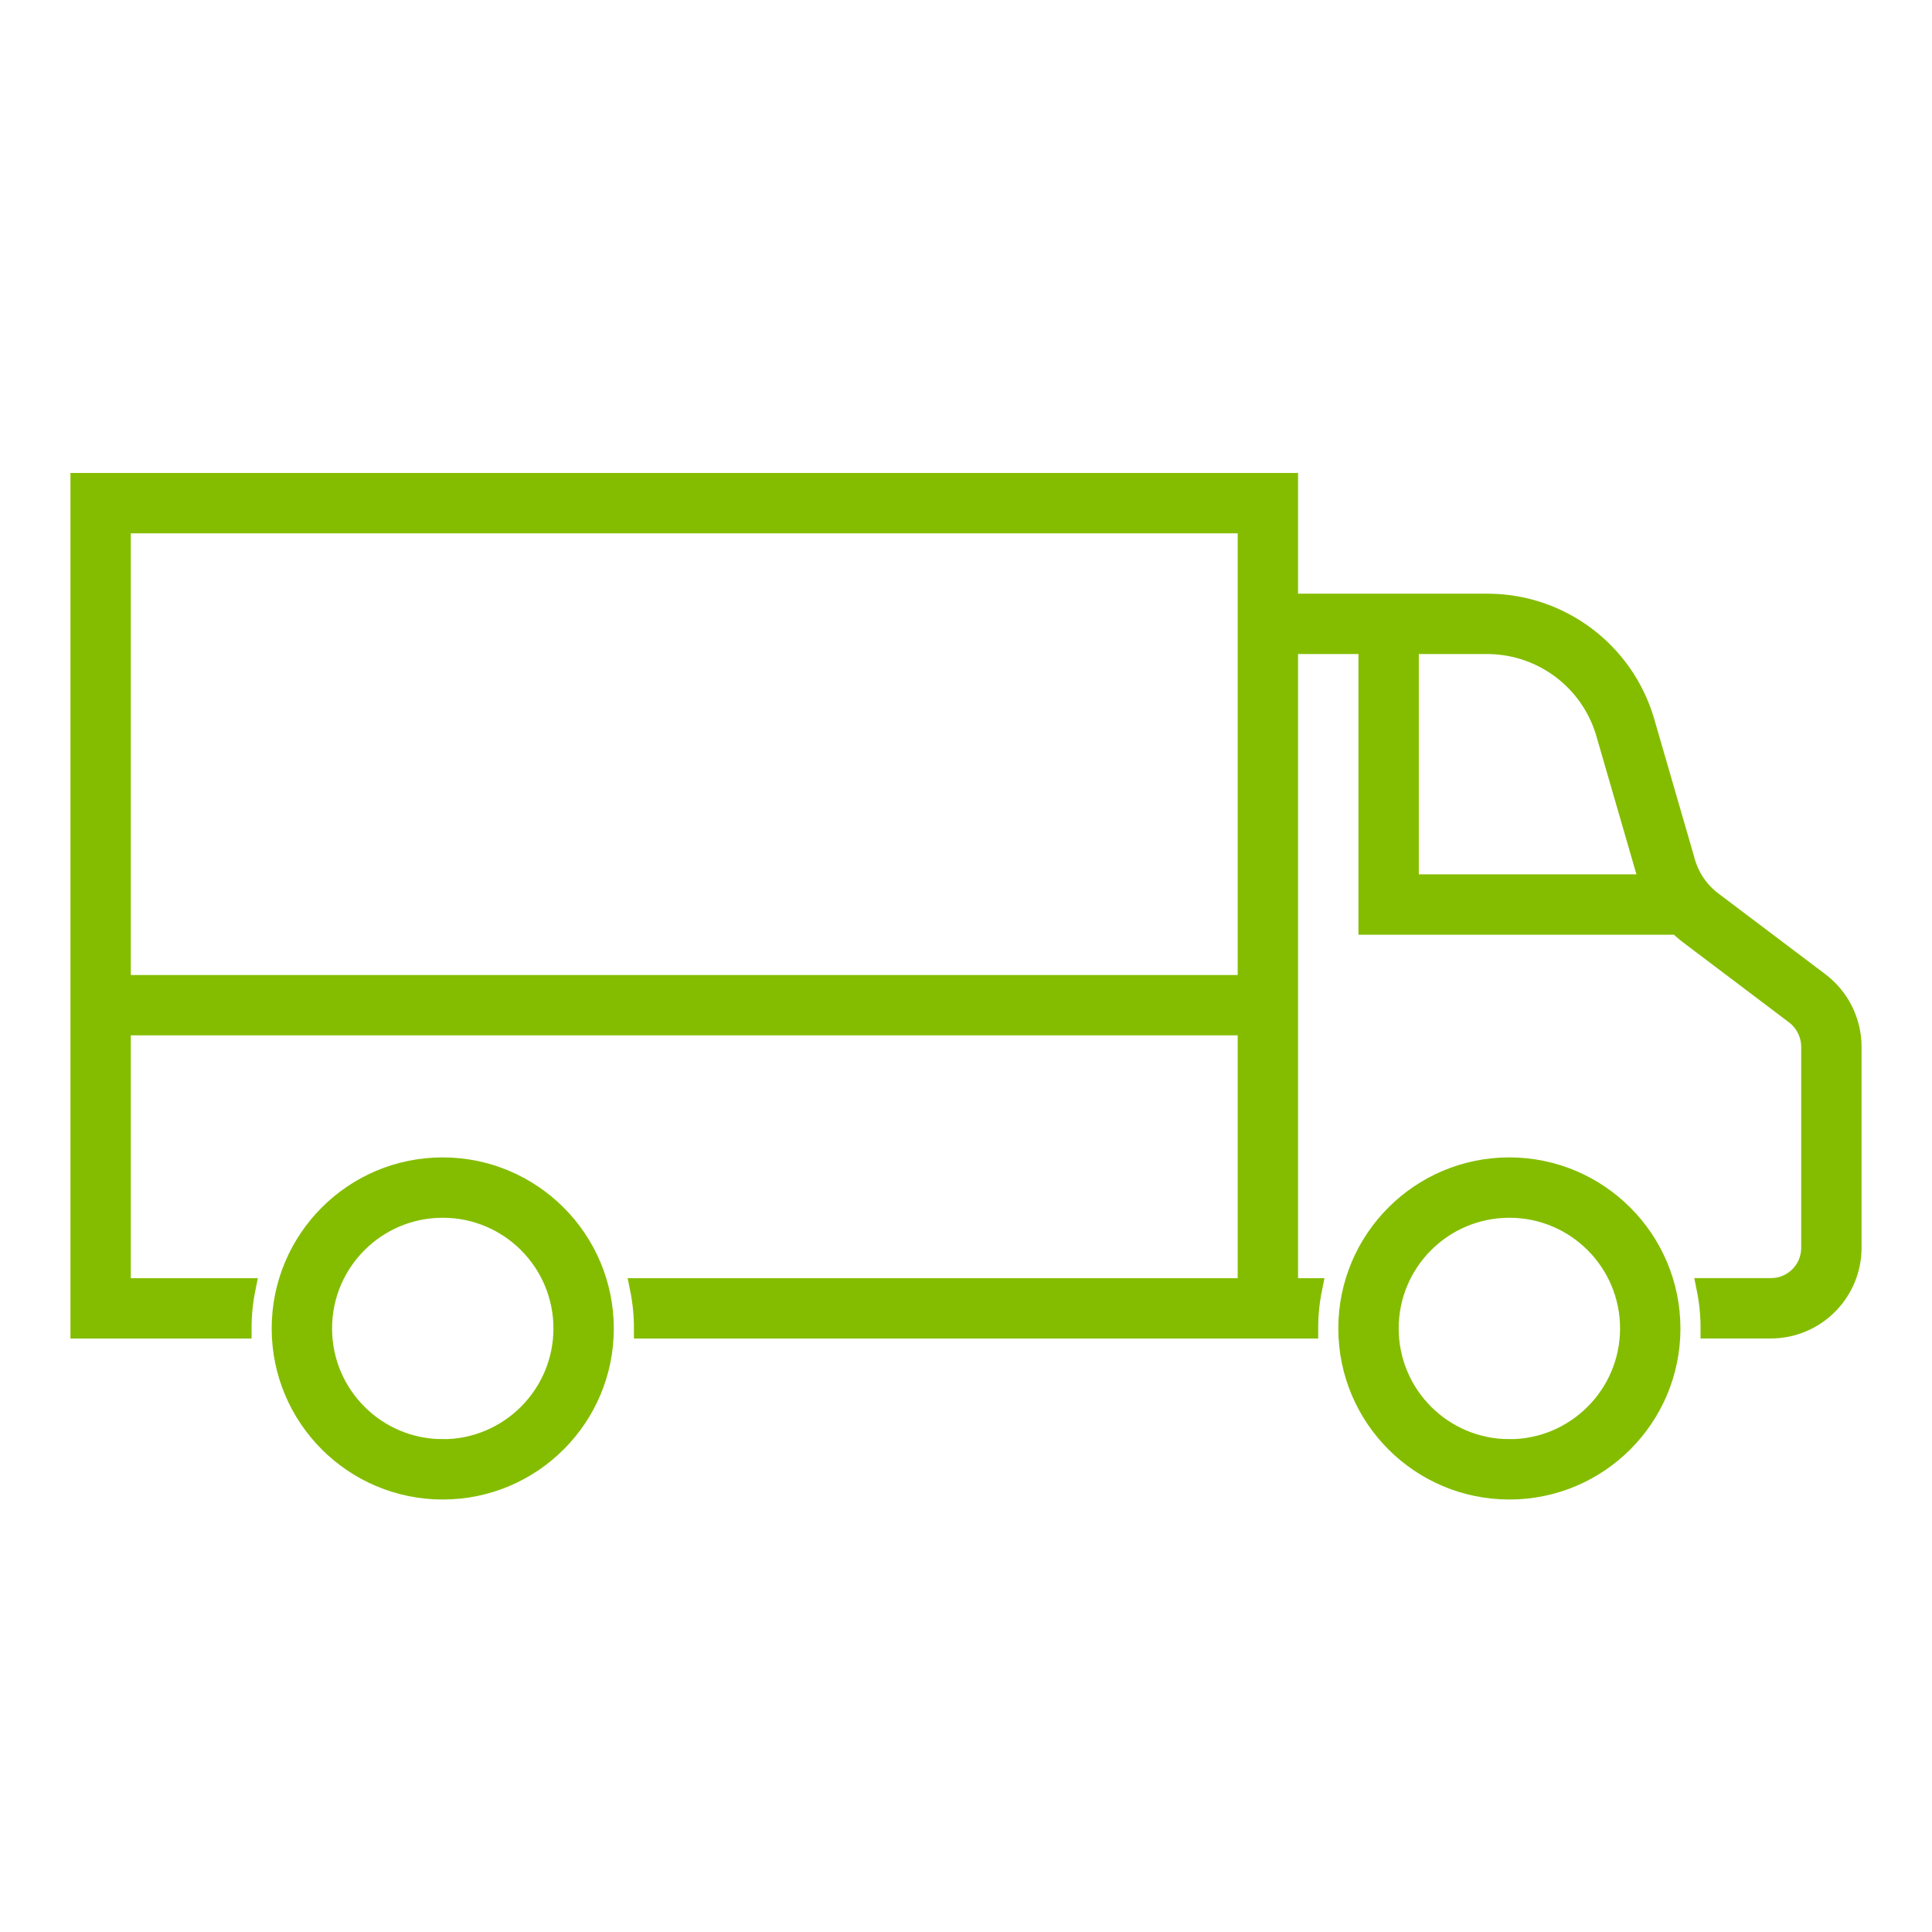 <svg xmlns="http://www.w3.org/2000/svg" xmlns:xlink="http://www.w3.org/1999/xlink" width="96" height="96" xml:space="preserve"><g><path d="M22 58.01C17.582 58.01 14 61.592 14 66.01 14 70.428 17.582 74.01 22 74.01 26.418 74.01 30 70.428 30 66.01 29.994 61.594 26.416 58.016 22 58.01ZM22 72.01C18.686 72.01 16 69.324 16 66.01 16 62.696 18.686 60.01 22 60.01 25.314 60.01 28 62.696 28 66.01 27.998 69.323 25.313 72.01 22 72.014Z" stroke="#84BD00" fill="#84BD00"></path><path d="M90.4 48.807 85.1 44.807C84.405 44.29 83.91 43.548 83.7 42.707L81.7 35.807C80.682 32.394 77.561 30.041 74 30L64 30 64 24 4 24 4 66.012 12 66.012C12 65.34 12.067 64.67 12.2 64.012L6 64.012 6 50.947 62 50.947 62 64.012 31.8 64.012C31.934 64.67 32.001 65.34 32 66.012L65 66.012C65 65.34 65.067 64.67 65.2 64.012L64 64.012 64 32 68 32 68 45.947 83.38 45.947C83.549 46.115 83.728 46.272 83.917 46.416L89.174 50.385C89.689 50.766 89.995 51.367 90 52.008L90 62.008C90 63.113 89.105 64.008 88 64.008L84.8 64.008C84.934 64.666 85.001 65.336 85 66.008L88 66.008C90.206 66.001 91.993 64.214 92 62.008L92 52.008C91.996 50.75 91.404 49.566 90.4 48.807ZM62 48.947 6 48.947 6 26 62 26ZM70 32 74 32C76.667 32.047 79.001 33.806 79.78 36.358L81.771 43.228C81.839 43.472 81.923 43.712 82.023 43.945L70 43.945Z" stroke="#84BD00" fill="#84BD00"></path><path d="M75 58.01C70.582 58.01 67 61.592 67 66.01 67 70.428 70.582 74.01 75 74.01 79.418 74.01 83 70.428 83 66.01 82.995 61.594 79.416 58.016 75 58.01ZM75 72.01C71.686 72.01 69 69.324 69 66.01 69 62.696 71.686 60.01 75 60.01 78.314 60.01 81 62.696 81 66.01 80.998 69.323 78.313 72.01 75 72.014Z" stroke="#84BD00" fill="#84BD00"></path></g></svg>